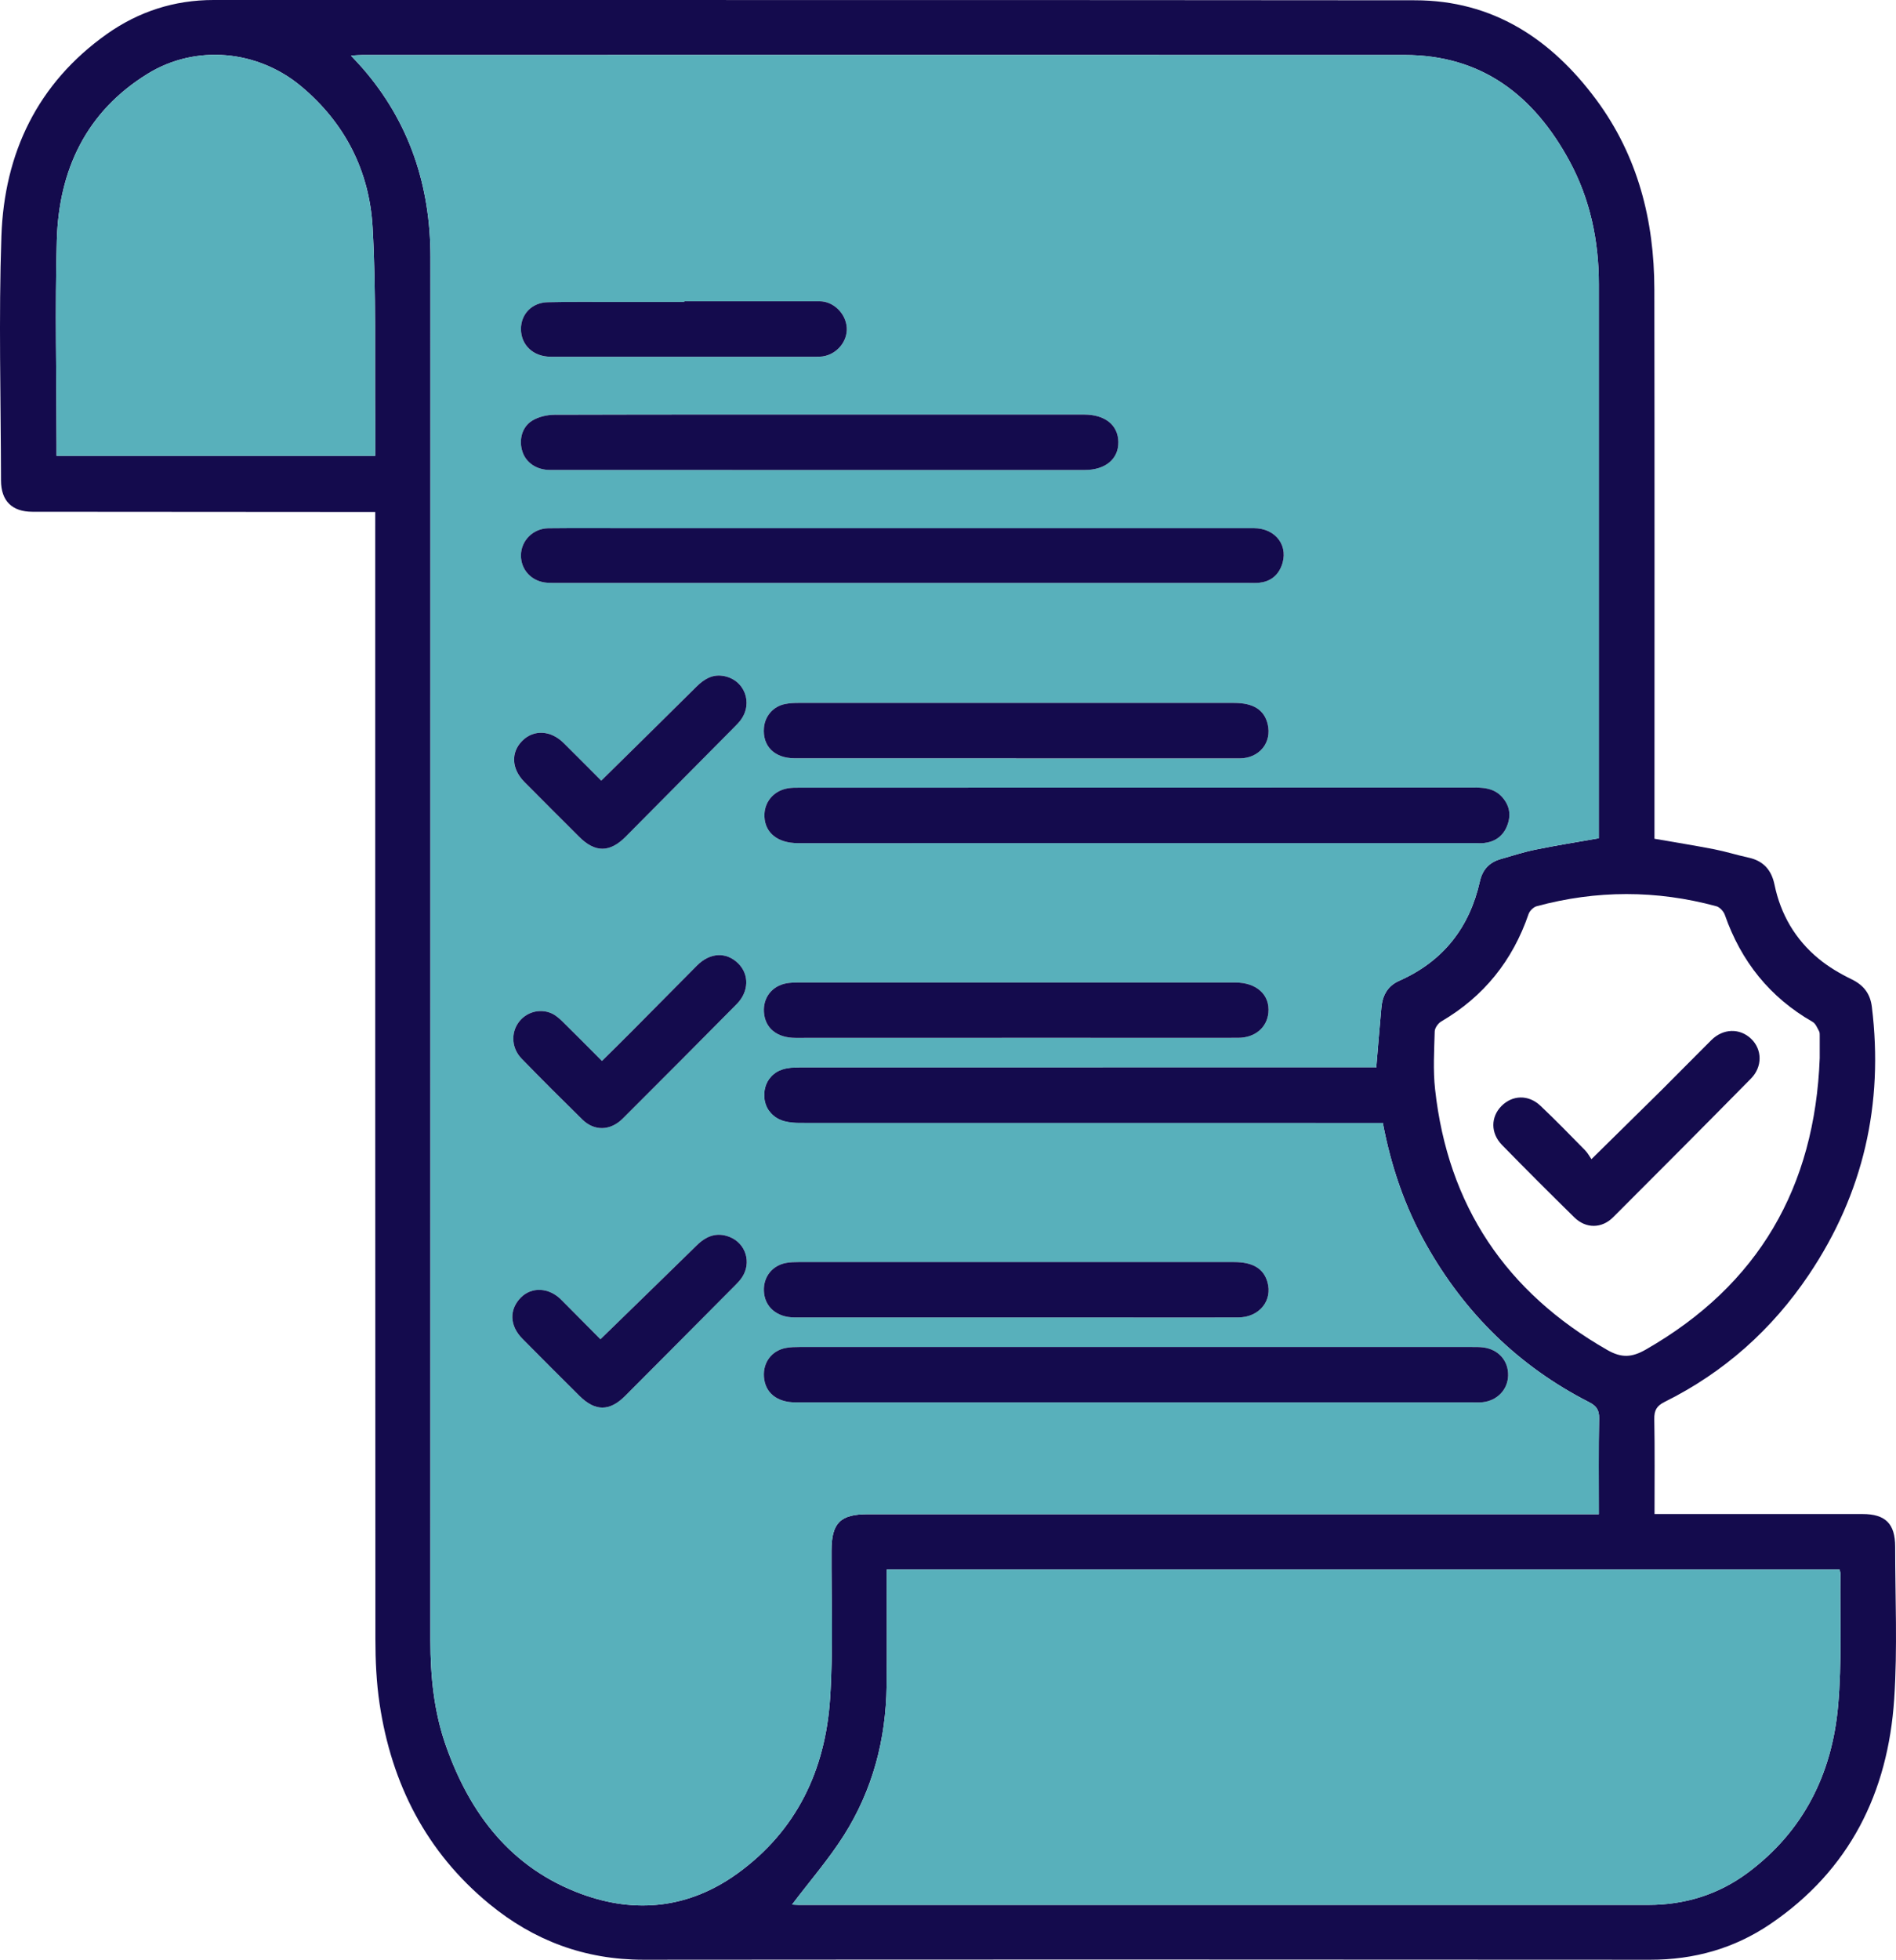 <?xml version="1.0" encoding="UTF-8"?> <svg xmlns="http://www.w3.org/2000/svg" id="Layer_1" viewBox="0 0 338.8 350"><defs><style> .cls-1 { fill: none; } .cls-2 { fill: #140b4d; } .cls-3 { fill: #58b0bb; } </style></defs><path class="cls-2" d="M136.6,195.2c-.01.12-.01.25-.01.38,0-.05,0-.11.01-.17,0-.1,0-.2.01-.3,0,.03,0,.06-.01.09ZM136.6,195.93c-.01-.08-.01-.16-.01-.24v.24c.01.13.02.26.05.39-.02-.13-.03-.26-.04-.39ZM136.62,194.96v.05c.01-.1.02-.19.04-.28,0,.03,0,.06-.02.09,0,.04,0,.09-.02.14ZM136.61,195.08s.01-.05.01-.07c0,0,0,.03-.01.04v.03ZM137.29,198.11s-.03-.02-.03-.04c.02.04.04.08.06.11.02.02.03.04.04.06-.02-.04-.05-.08-.07-.13ZM137.45,192.75c.05-.06.09-.12.14-.18h-.01c-.04.06-.09.12-.13.18ZM137.33,192.94c.04-.06.08-.13.12-.19-.03.03-.05.07-.08.11-.02.03-.03.05-.04.08ZM137.09,193.36s.01-.02.02-.03c.01-.02.01-.04.03-.07-.02.02-.03.04-.04.07,0,.01-.01.02-.01.03ZM338.65,276.23c0-4.1-1.74-5.83-5.84-5.83h-37.16c0-5.85.06-11.4-.04-16.94-.03-1.56.41-2.37,1.85-3.09,10.6-5.26,19.18-12.91,25.77-22.71,9.75-14.5,13.38-30.49,11.26-47.81-.28-2.34-1.43-3.88-3.6-4.94-2.08-1.01-4.14-2.22-5.92-3.69-4.17-3.44-6.78-7.91-7.88-13.22-.54-2.63-2-4.27-4.67-4.84-2.04-.44-4.04-1.08-6.09-1.48-3.5-.68-7.01-1.24-10.68-1.88h-.01s0-2.34,0-2.34c0-31.93.03-63.86-.02-95.79-.02-12.31-2.95-23.83-10.37-33.85C277.21,6.97,266.77.06,252.84.05c-71.56-.07-143.13-.03-214.69-.05-7.01,0-13.37,2.07-19.03,6.06C6.71,14.85.76,27.33.25,42.18c-.5,14.53-.1,29.09-.07,43.64.01,3.66,1.99,5.58,5.61,5.58,19.66,0,39.33.03,58.99.04h2.27v2.47c0,66.27-.01,132.53.03,198.79,0,3.87.18,7.78.75,11.6,2.14,14.29,8.34,26.47,19.61,35.74,7.96,6.55,17.09,9.96,27.53,9.96,59.98-.05,119.96-.04,179.93,0,7.82.01,15-2.01,21.43-6.37,14.19-9.62,21.05-23.5,22.15-40.22.6-9.03.17-18.12.17-27.18ZM306.7,161.85c.61.17,1.29.91,1.51,1.53,2.9,8.3,8.03,14.74,15.7,19.13.53.3.82,1.07,1.15,1.67.13.25.11.6.11.91h0v3.88c-.86,23.02-10.92,40.53-31.1,52.07-2.46,1.4-4.3,1.52-6.83.08-18.14-10.35-28.51-25.8-30.8-46.56-.38-3.41-.16-6.89-.07-10.33,0-.62.61-1.47,1.17-1.8,7.61-4.45,12.76-10.87,15.61-19.2.2-.57.87-1.22,1.44-1.38,10.69-2.89,21.41-2.9,32.1,0ZM67.05,81.41H10.11v-2.06c-.01-12.14-.3-24.29.04-36.42.35-12.54,5.23-22.99,16.26-29.77,8.59-5.28,19.63-4.24,27.41,2.26,7.85,6.56,12.19,15.14,12.76,25.15.66,11.61.36,23.28.47,34.92.02,1.91,0,3.8,0,5.92ZM131.77,334.6c-8.58,6.19-18.12,7.26-27.92,3.64-12.51-4.62-19.87-14.25-24.18-26.49-2.13-6.06-2.76-12.34-2.76-18.73.01-82.36.01-164.71.01-247.06,0-12.73-3.72-24.11-12.15-33.8-.59-.68-1.23-1.33-2.06-2.23.88-.05,1.47-.11,2.05-.11,62.08,0,124.15-.02,186.22,0,13.82,0,23.11,7.24,29.45,18.9,3.72,6.84,5.27,14.29,5.27,22.04.01,32.62,0,65.22,0,97.83v1.12c-3.85.68-7.6,1.27-11.32,2.03-2.11.43-4.16,1.1-6.23,1.69-2.01.58-3.24,1.88-3.7,3.95-1.86,8.31-6.58,14.31-14.41,17.78-2.09.92-3.01,2.63-3.2,4.8-.3,3.32-.57,6.65-.87,10.18-.01.15-.03.32-.04.48v.02h-6.67c-32.07,0-64.15,0-96.22.01-1.09,0-2.25.05-3.27.39-.17.06-.33.12-.49.19-.12.06-.23.11-.34.17-.15.09-.3.18-.44.29-.13.09-.25.18-.36.28-.09.08-.18.17-.26.26-.09.09-.17.19-.25.29-.01.01-.02.02-.03.04h-.01s-.01.01-.01.01c-.04.06-.09.12-.13.18-.03.03-.05.07-.08.11-.02.03-.03.05-.04.08-.03.04-.06.08-.08.12-.03.05-.05.09-.08.14-.01.02-.02.04-.03.06-.02.02-.03.04-.04.07,0,.01-.01.02-.01.03-.06.12-.12.25-.17.38-.04.12-.08.24-.12.36-.03.12-.06.23-.09.35,0,.02-.01.05-.01.07-.02.07-.03.14-.04.21,0,.03,0,.06-.02.09,0,.04,0,.09-.02.14v.05s0,.03-.01.04v.06s0,.06-.01.09c-.01.12-.01.25-.01.38v.35c.01.13.02.26.05.39.04.26.1.52.18.78.03.1.07.2.11.31.05.11.1.22.15.34.03.05.05.1.08.15.02.04.04.08.07.12.01.02.02.04.03.05.02.04.04.08.06.11.02.02.03.04.04.06.02.02.03.04.04.06h0s.02.03.03.04c.01,0,.02.02.03.03h0c.29.41.65.77,1.07,1.08.09.06.19.13.29.19.27.17.58.31.9.43.18.07.37.12.56.17.88.22,1.82.28,2.73.28,33.91.01,67.81.01,101.71.01h2.38c1.47,7.79,3.95,15.04,7.77,21.79,6.9,12.23,16.53,21.69,29.06,28.09,1.32.67,1.85,1.39,1.82,2.91v.03c-.11,5.61-.05,11.21-.05,17.08h-130.6c-4.96,0-6.5,1.56-6.52,6.51-.04,8.81.33,17.65-.25,26.43-.84,12.74-5.96,23.58-16.56,31.23ZM328.45,304.71c-1.08,12.08-6.17,22.34-16.13,29.75-5.26,3.91-11.24,5.75-17.78,5.75h-151.82c-.47,0-.93-.05-1.19-.06h-.01s-.01,0-.01,0h.02c3.14-4.16,6.54-8.06,9.29-12.4,5.11-8.09,7.49-17.09,7.61-26.65.08-6.23.02-12.45.02-18.68v-2.12h170.26c.07.31.16.53.16.76-.1,7.89.28,15.82-.42,23.65ZM136.59,195.58s0-.11.01-.17c-.01-.07,0-.14,0-.21-.01.12-.01.25-.01.38ZM136.6,195.93c-.01-.08-.01-.16-.01-.24v.24c.01.13.02.26.05.39-.02-.13-.03-.26-.04-.39ZM137.1,193.33h.01s.01-.04.03-.07c-.02.02-.03.04-.04.07ZM137.29,198.11s-.03-.02-.03-.04c.02.04.04.08.06.11.02.02.03.04.04.06-.02-.04-.05-.08-.07-.13Z"></path><path class="cls-3" d="M328.45,304.71c-1.08,12.08-6.17,22.34-16.13,29.75-5.26,3.91-11.24,5.75-17.78,5.75h-151.82c-.47,0-.93-.05-1.19-.06,3.14-4.16,6.54-8.06,9.29-12.4,5.11-8.09,7.49-17.09,7.61-26.65.08-6.23.02-12.45.02-18.68v-2.12h170.26c.07.31.16.53.16.76-.1,7.89.28,15.82-.42,23.65Z"></path><path class="cls-3" d="M285.75,253.32c.03-1.52-.5-2.24-1.82-2.91-12.53-6.4-22.16-15.86-29.06-28.09-3.82-6.75-6.3-14-7.77-21.79h-2.38c-33.9,0-67.8,0-101.71-.01-.91,0-1.85-.06-2.73-.28-.19-.05-.38-.1-.56-.17-.32-.12-.63-.26-.9-.43-.1-.05-.2-.12-.29-.19-.42-.31-.78-.67-1.07-1.07-.03-.03-.04-.05-.06-.07h0c-.06-.09-.11-.16-.14-.24-.01-.01-.02-.03-.03-.05-.03-.04-.06-.08-.07-.12-.03-.05-.05-.1-.08-.15-.06-.11-.11-.22-.15-.34-.05-.1-.08-.2-.11-.31-.09-.25-.15-.51-.18-.78-.03-.13-.04-.26-.05-.39-.02-.25-.01-.49.01-.73,0-.13.02-.26.04-.38.01-.13.04-.25.07-.37.02-.12.05-.24.09-.35.04-.12.08-.24.12-.36.05-.13.11-.25.17-.38,0-.01.01-.02.01-.03.02-.05.04-.09.07-.13.03-.05.05-.09.08-.14.04-.07.08-.14.12-.2.07-.1.14-.2.21-.29.02-.02.03-.04.05-.05.07-.1.16-.2.25-.29.08-.09.17-.18.26-.26.11-.1.23-.19.36-.28.14-.11.29-.2.44-.29.11-.06.22-.11.34-.17.16-.07.32-.13.49-.19,1.02-.34,2.18-.39,3.27-.39,32.07-.01,64.15-.01,96.22-.01h6.67v-.02c.01-.16.03-.33.04-.48.3-3.53.57-6.86.87-10.18.19-2.17,1.11-3.88,3.2-4.8,7.83-3.47,12.55-9.47,14.41-17.78.46-2.07,1.69-3.37,3.7-3.95,2.07-.59,4.12-1.26,6.23-1.69,3.72-.76,7.47-1.35,11.32-2.03v-1.12c0-32.61.01-65.21,0-97.83,0-7.75-1.55-15.2-5.27-22.04-6.34-11.66-15.63-18.89-29.45-18.9-62.07-.02-124.14,0-186.22,0-.58,0-1.17.06-2.05.11.83.9,1.47,1.55,2.06,2.23,8.43,9.69,12.15,21.07,12.15,33.8,0,82.35,0,164.7-.01,247.06,0,6.39.63,12.67,2.76,18.73,4.31,12.24,11.67,21.87,24.18,26.49,9.8,3.62,19.34,2.55,27.92-3.64,10.6-7.65,15.72-18.49,16.56-31.23.58-8.78.21-17.62.25-26.43.02-4.95,1.56-6.51,6.52-6.51h130.6c0-5.87-.06-11.47.04-17.08v-.03ZM226.65,180.88c-.26,2.65-2.41,4.47-5.41,4.47-9.18.02-18.36,0-27.54,0h-12.2s-39.36.01-39.36.01c-3.32,0-5.44-1.75-5.63-4.59-.18-2.58,1.44-4.68,4.01-5.15.66-.12,1.35-.15,2.02-.15h78.17c3.85,0,6.25,2.21,5.94,5.41ZM263.64,140.67c1.86,0,3.55.28,4.84,1.77,1.35,1.56,1.56,3.31.78,5.17-.76,1.8-2.2,2.75-4.12,2.96-.49.05-.99,0-1.48,0h-60.27s-60.82.01-60.82.01c-3.55,0-5.82-1.79-5.97-4.67-.13-2.54,1.54-4.64,4.12-5.11.72-.13,1.47-.12,2.21-.12,40.24,0,80.48,0,120.71-.02ZM228.96,101.17c-.72,1.75-2.08,2.71-3.95,2.91-.61.07-1.23.03-1.85.03h-123.32c-.68,0-1.36,0-2.03-.03-2.76-.18-4.75-2.27-4.72-4.93.03-2.59,2.16-4.76,4.87-4.8,4.56-.05,9.12-.02,13.68-.02h112.41c4,0,6.37,3.32,4.91,6.84ZM97.9,53.98c4.06-.1,8.13-.04,12.19-.05h12.19v-.12h.01s24.19,0,24.19,0c2.42,0,4.66,2.15,4.83,4.7.16,2.48-1.78,4.8-4.33,5.16-.36.05-.74.05-1.11.05h-47.48c-3.1,0-5.29-2.09-5.3-4.94,0-2.67,1.95-4.73,4.81-4.79ZM95.1,75.13c1.13-.69,2.64-1.05,3.98-1.05,20.58-.06,41.16-.04,61.74-.04h32.9c3.74,0,6.08,1.88,6.12,4.91.04,3.03-2.32,4.99-6.02,4.99h-47.51.01s-48.06-.01-48.06-.01c-2.35,0-4.23-1.27-4.89-3.22-.7-2.07-.13-4.45,1.73-5.58ZM93.33,132.3c2.05-2.04,5.08-1.89,7.39.4,2.28,2.25,4.52,4.52,6.72,6.72h0c5.78-5.7,11.41-11.21,17-16.77,1.34-1.33,2.81-2.25,4.75-1.94,3.82.6,5.48,4.84,3.13,7.93-.3.39-.65.74-.99,1.09-6.51,6.56-13.01,13.13-19.53,19.69-2.85,2.87-5.46,2.88-8.3.05-3.28-3.26-6.54-6.53-9.8-9.81-2.32-2.34-2.46-5.29-.38-7.36ZM92.63,182.65c1.31-1.86,3.78-2.61,5.9-1.68.71.31,1.35.86,1.91,1.4,2.37,2.33,4.71,4.69,7.12,7.11h.01c1.8-1.78,3.55-3.5,5.28-5.24,3.91-3.93,7.8-7.88,11.71-11.81,2.34-2.34,5.23-2.46,7.36-.36,1.99,1.97,1.92,5.04-.28,7.26-6.76,6.83-13.54,13.64-20.35,20.43-2.22,2.22-5.08,2.29-7.23.18-3.65-3.58-7.27-7.19-10.84-10.86-1.79-1.84-1.95-4.5-.59-6.43ZM132.59,228.13c-.34.51-.76.97-1.2,1.4-6.55,6.59-13.11,13.19-19.68,19.77-2.78,2.79-5.35,2.79-8.16,0-3.41-3.38-6.8-6.78-10.18-10.19-2.32-2.33-2.42-5.22-.3-7.37,1.95-1.97,5.03-1.81,7.22.39,2.39,2.4,4.77,4.8,7,7.05h.01c5.84-5.68,11.53-11.21,17.21-16.77,1.68-1.65,3.56-2.41,5.86-1.5,2.91,1.15,3.97,4.6,2.22,7.22ZM136.51,129.98c.18-2.1,1.66-3.82,3.76-4.24.78-.16,1.59-.2,2.39-.2h77.86c3.44,0,5.38,1.23,6,3.77.8,3.3-1.48,6.12-5,6.13-12.76,0-25.52,0-38.28,0h-1.66v-.02h-39.59c-3.61,0-5.76-2.17-5.48-5.44ZM140.5,225.55c.72-.13,1.47-.15,2.2-.15h77.81c3.36,0,5.28,1.16,5.97,3.57.95,3.32-1.46,6.3-5.21,6.32-7.64.03-15.28,0-22.92,0h-56.36c-3.21,0-5.39-1.92-5.49-4.76-.09-2.51,1.51-4.53,4-4.98ZM264.94,250.43c-.67.07-1.35.03-2.03.03h-120.73c-3.35,0-5.46-1.72-5.67-4.56-.19-2.59,1.42-4.72,3.97-5.17.78-.14,1.59-.16,2.39-.16h120.18c.68,0,1.36-.01,2.03.08,2.71.36,4.48,2.4,4.41,5.03-.07,2.49-1.94,4.47-4.55,4.75Z"></path><path class="cls-3" d="M67.05,81.41H10.11v-2.06c-.01-12.14-.3-24.29.04-36.42.35-12.54,5.23-22.99,16.26-29.77,8.59-5.28,19.63-4.24,27.41,2.26,7.85,6.56,12.19,15.14,12.76,25.15.66,11.61.36,23.28.47,34.92.02,1.91,0,3.8,0,5.92Z"></path><path class="cls-2" d="M269.26,147.61c-.76,1.8-2.2,2.75-4.12,2.96-.49.05-.99,0-1.48,0h-60.27s-60.82.01-60.82.01c-3.55,0-5.82-1.79-5.97-4.67-.13-2.54,1.54-4.64,4.12-5.11.72-.13,1.47-.12,2.21-.12,40.24,0,80.48,0,120.71-.02,1.86,0,3.55.28,4.84,1.77,1.35,1.56,1.56,3.31.78,5.17Z"></path><path class="cls-2" d="M269.49,245.68c-.07,2.49-1.94,4.47-4.55,4.75-.67.07-1.35.03-2.03.03h-120.73c-3.35,0-5.46-1.72-5.67-4.56-.19-2.59,1.42-4.72,3.97-5.17.78-.14,1.59-.16,2.39-.16h120.18c.68,0,1.36-.01,2.03.08,2.71.36,4.48,2.4,4.41,5.03Z"></path><path class="cls-2" d="M228.96,101.17c-.72,1.75-2.08,2.71-3.95,2.91-.61.07-1.23.03-1.85.03h-123.32c-.68,0-1.36,0-2.03-.03-2.76-.18-4.75-2.27-4.72-4.93.03-2.59,2.16-4.76,4.87-4.8,4.56-.05,9.12-.02,13.68-.02h112.41c4,0,6.37,3.32,4.91,6.84Z"></path><path class="cls-2" d="M199.84,78.95c.04,3.03-2.32,4.99-6.02,4.99h-47.51.01s-48.06-.01-48.06-.01c-2.35,0-4.23-1.27-4.89-3.22-.7-2.07-.13-4.45,1.73-5.58,1.13-.69,2.64-1.05,3.98-1.05,20.58-.06,41.16-.04,61.74-.04h32.9c3.74,0,6.08,1.88,6.12,4.91Z"></path><path class="cls-2" d="M221.52,135.44c-12.76,0-25.52,0-38.28,0h-1.66v-.02h-39.59c-3.61,0-5.76-2.17-5.48-5.44.18-2.1,1.66-3.82,3.76-4.24.78-.16,1.59-.2,2.39-.2h77.86c3.44,0,5.38,1.23,6,3.77.8,3.3-1.48,6.12-5,6.13Z"></path><path class="cls-2" d="M221.27,235.29c-7.64.03-15.28,0-22.92,0h-56.36c-3.21,0-5.39-1.92-5.49-4.76-.09-2.51,1.51-4.53,4-4.98.72-.13,1.47-.15,2.2-.15h77.81c3.36,0,5.28,1.16,5.97,3.57.95,3.32-1.46,6.3-5.21,6.32Z"></path><path class="cls-2" d="M226.65,180.88c-.26,2.65-2.41,4.47-5.41,4.47-9.18.02-18.36,0-27.54,0h-12.2s-39.36.01-39.36.01c-3.32,0-5.44-1.75-5.63-4.59-.18-2.58,1.44-4.68,4.01-5.15.66-.12,1.35-.15,2.02-.15h78.17c3.85,0,6.25,2.21,5.94,5.41Z"></path><path class="cls-2" d="M151.31,58.5c.16,2.48-1.78,4.8-4.33,5.16-.36.05-.74.05-1.11.05h-47.48c-3.1,0-5.29-2.09-5.3-4.94,0-2.67,1.95-4.73,4.81-4.79,4.06-.1,8.13-.04,12.19-.05h12.19v-.12h.01s24.19,0,24.19,0c2.42,0,4.66,2.15,4.83,4.7Z"></path><path class="cls-2" d="M132.59,228.13c-.34.51-.76.97-1.2,1.4-6.55,6.59-13.11,13.19-19.68,19.77-2.78,2.79-5.35,2.79-8.16,0-3.41-3.38-6.8-6.78-10.18-10.19-2.32-2.33-2.42-5.22-.3-7.37,1.95-1.97,5.03-1.81,7.22.39,2.39,2.4,4.77,4.8,7,7.05h.01c5.84-5.68,11.53-11.21,17.21-16.77,1.68-1.65,3.56-2.41,5.86-1.5,2.91,1.15,3.97,4.6,2.22,7.22Z"></path><path class="cls-2" d="M131.64,179.33c-6.76,6.83-13.54,13.64-20.35,20.43-2.22,2.22-5.08,2.29-7.23.18-3.65-3.58-7.27-7.19-10.84-10.86-1.79-1.84-1.95-4.5-.59-6.43,1.31-1.86,3.78-2.61,5.9-1.68.71.31,1.35.86,1.91,1.4,2.37,2.33,4.71,4.69,7.12,7.11h.01c1.8-1.78,3.55-3.5,5.28-5.24,3.91-3.93,7.8-7.88,11.71-11.81,2.34-2.34,5.23-2.46,7.36-.36,1.99,1.97,1.92,5.04-.28,7.26Z"></path><path class="cls-2" d="M132.33,128.64c-.3.39-.65.74-.99,1.09-6.51,6.56-13.01,13.13-19.53,19.69-2.85,2.87-5.46,2.88-8.3.05-3.28-3.26-6.54-6.53-9.8-9.81-2.32-2.34-2.46-5.29-.38-7.36,2.05-2.04,5.08-1.89,7.39.4,2.28,2.25,4.52,4.52,6.72,6.72h0c5.78-5.7,11.41-11.21,17-16.77,1.34-1.33,2.81-2.25,4.75-1.94,3.82.6,5.48,4.84,3.13,7.93Z"></path><path class="cls-2" d="M284.37,207.03c4.4-4.34,8.49-8.34,12.56-12.37,2.97-2.95,5.89-5.95,8.87-8.9,2.12-2.1,5.08-2.17,7.11-.24,1.99,1.9,2.06,4.99-.03,7.11-8.17,8.29-16.39,16.54-24.62,24.76-2.05,2.05-4.87,2.06-6.94.03-4.35-4.27-8.67-8.58-12.93-12.94-2.06-2.11-2.02-5-.09-6.95,1.95-1.97,4.82-2.07,6.95-.06,2.73,2.58,5.35,5.28,7.98,7.95.47.48.8,1.1,1.14,1.59v.02Z"></path><path class="cls-2" d="M247.11,200.53h-2.39c-33.9,0-67.8,0-101.71-.01-.91,0-1.85-.06-2.73-.28-.19-.05-.38-.1-.56-.17-.32-.12-.63-.26-.9-.43-.1-.06-.2-.13-.29-.19-.42-.31-.78-.67-1.07-1.07-.01,0,0,0,0,0-.07-.08-.13-.17-.17-.26-.02-.01-.03-.02-.03-.04-.01-.01-.02-.03-.03-.05-.03-.04-.05-.08-.07-.12-.03-.05-.05-.1-.08-.15-.05-.12-.1-.23-.15-.34-.04-.11-.08-.21-.11-.31-.08-.26-.14-.52-.18-.78-.02-.13-.03-.26-.04-.39-.01-.12-.01-.24-.01-.35,0-.13,0-.26.01-.38.01-.03.01-.06.01-.09v-.03c.01-.09.02-.18.03-.26.01-.03.01-.06.02-.09.01-.07.02-.14.04-.21,0-.02.01-.05.01-.07.03-.12.06-.23.09-.35.04-.12.08-.24.12-.36.05-.13.11-.26.17-.38,0-.01.01-.02.01-.03h.01s.04-.09.06-.13c.03-.05.05-.09.08-.14.02-.04.05-.08.08-.12.01-.03.02-.05.04-.08.07-.1.14-.2.21-.29h.01s.02-.04.04-.05c.08-.1.16-.2.25-.29.08-.09.17-.18.26-.26.11-.1.23-.19.36-.28.14-.11.29-.2.44-.29.11-.06.22-.11.34-.17.16-.07.32-.13.49-.19,1.02-.34,2.18-.39,3.27-.39,32.07-.01,64.15-.01,96.22-.01h6.58c0,2.01.41,3.97.72,6.4.15,1.23.34,2.38.55,3.49Z"></path><path class="cls-1" d="M245.94,190.62h-.1v-.25"></path></svg> 